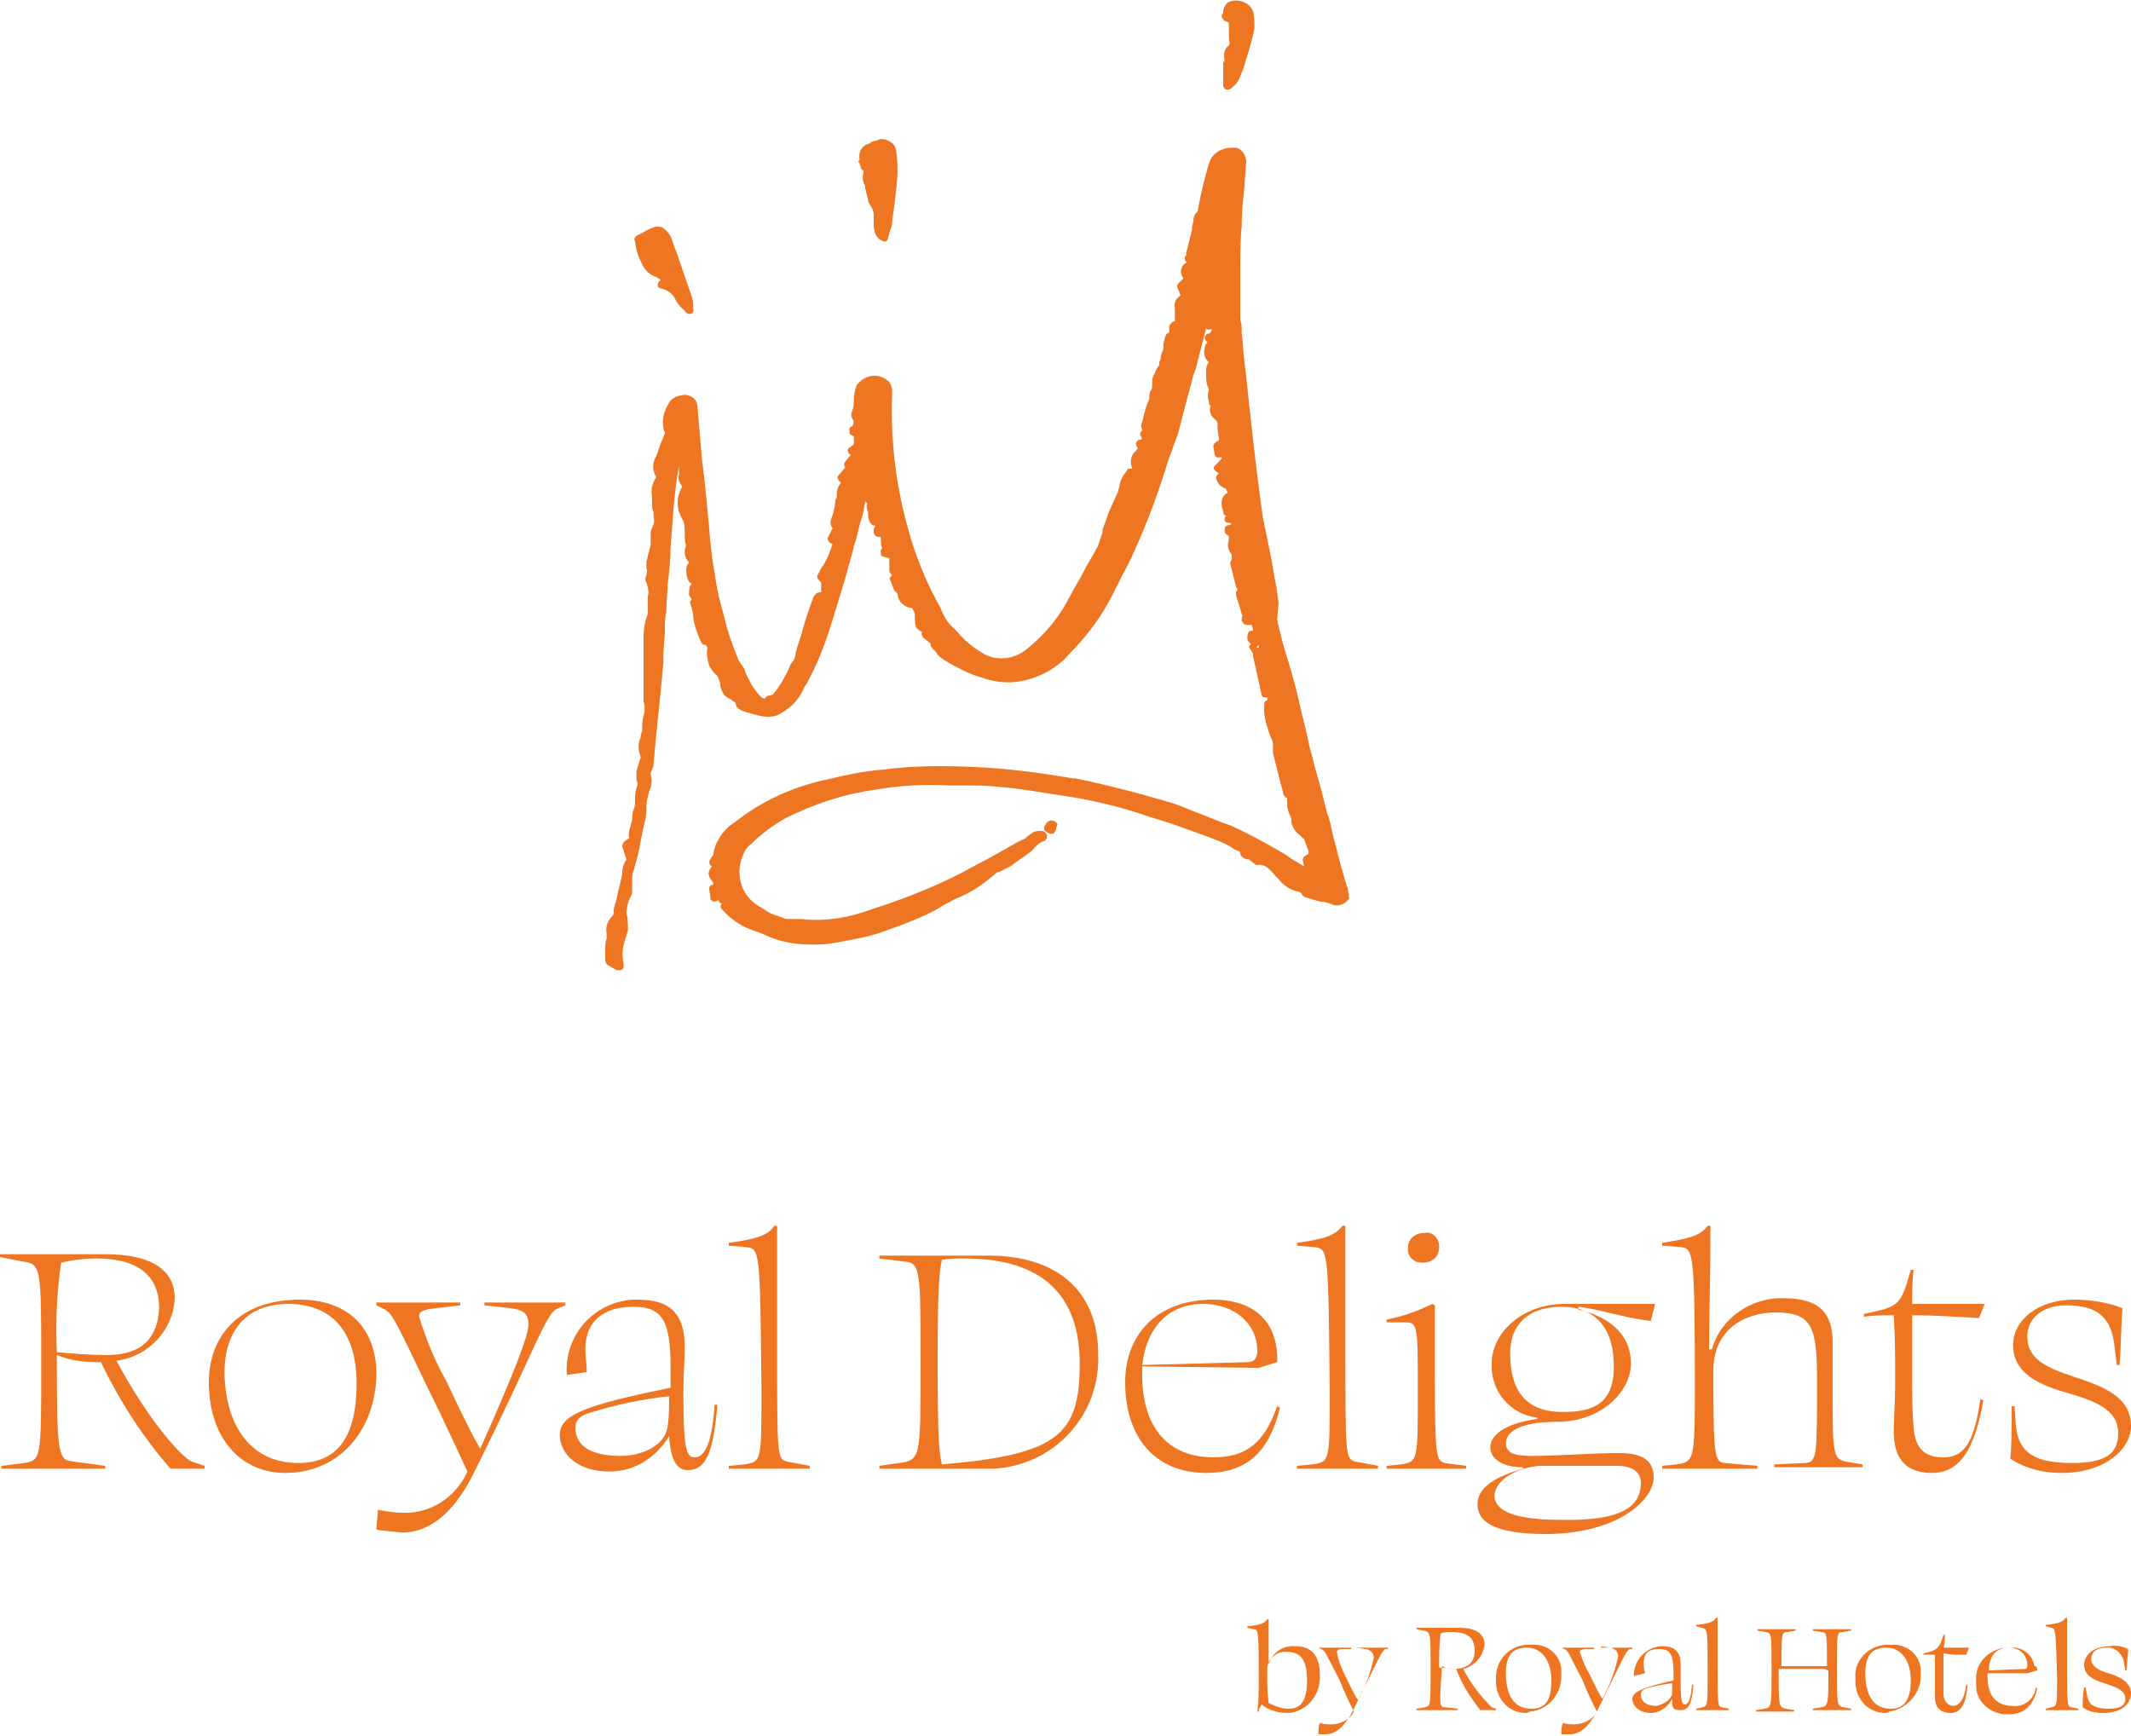 <?xml version="1.0" encoding="utf-8"?>
<!-- Generator: Adobe Illustrator 24.0.0, SVG Export Plug-In . SVG Version: 6.00 Build 0)  -->
<svg version="1.1" id="Layer_1" xmlns="http://www.w3.org/2000/svg" xmlns:xlink="http://www.w3.org/1999/xlink" x="0px" y="0px"
	 viewBox="0 0 150 122.2" style="enable-background:new 0 0 150 122.2;" xml:space="preserve">
<style type="text/css">
	.st0{fill:#EE7623;}
</style>
<g id="Layer_2_1_">
	<g id="Layer_1-2">
		<g>
			<g>
				<path class="st0" d="M94.9,62.8c0-0.1,0-0.3-0.1-0.4l-0.4-1.4c-0.2-0.8-0.4-1.5-0.6-2.3c-0.1-0.5-0.2-1-0.4-1.5l-0.4-1.6
					l-0.5-1.8c-0.1-0.5-0.3-1-0.4-1.6c-0.2-1-0.5-2-0.7-3c-0.1-0.3-0.1-0.5-0.2-0.8l-0.3-1.1c-0.1-0.3-0.2-0.7-0.3-1s-0.2-0.7-0.3-1
					c-0.1-0.5-0.3-1.1-0.4-1.7L90,42.4c-0.1-0.5-0.1-0.9-0.2-1.3s-0.2-1.2-0.3-1.7c-0.2-1-0.4-2-0.6-2.9c-0.3-2.2-0.6-4.5-0.8-6.5
					c-0.2-1.5-0.3-3-0.5-4.5c-0.1-0.7-0.1-1.4-0.2-2.1c0-0.1,0-0.2,0-0.4s-0.1-0.4-0.1-0.6c0-0.8,0-1.7,0-2.6v-0.5
					c0-1.1,0-2.3,0.1-3.4c0-0.9,0.1-1.9,0.2-2.8c0-0.5,0.1-1,0.1-1.5c0.1-0.5-0.2-1.1-0.7-1.2c-0.1,0-0.2,0-0.3,0
					c-0.7,0-1.4,0.4-1.6,1.1c-0.3,1-0.6,2.2-0.8,3.4C84.1,15,84,15.3,84,15.6l-0.1,0.4c0,0.1,0,0.1,0,0.2l-0.4,1.6
					c0,0.1,0,0.2,0,0.2l0,0c-0.1,0-0.1,0.1-0.1,0.2c0,0.1,0,0.2,0.1,0.2v0.1c-0.4,0.2-0.5,0.7-0.2,1.1c0,0,0,0,0,0L83,19.9
					c-0.1,0.1-0.2,0.2-0.1,0.4l0.2,0.5c-0.3,0.2-0.5,0.5-0.4,0.9c0,0.1,0,0.1,0,0.2c0,0.2,0,0.4,0,0.6c0,0,0,0,0,0.1
					c-0.1,0-0.2,0.1-0.3,0.2c-0.1,0.1-0.1,0.2-0.1,0.2c0,0.1,0,0.2,0,0.3c0,0,0,0.1,0,0.1c-0.3,0.1-0.3,0.4-0.4,0.8
					c0,0.2,0,0.4-0.1,0.6s-0.1,0.4-0.1,0.5l-0.1,0.2c0,0.1,0,0.1,0,0.2c-0.1,0.1-0.2,0.3-0.3,0.5c0,0.1,0,0.1-0.1,0.2
					c-0.1,0.2-0.1,0.4-0.1,0.6c0,0.2,0,0.4-0.1,0.5c-0.1,0.1-0.1,0.3-0.1,0.5c0,0,0,0.1,0,0.1v0c-0.2,0.4-0.3,0.8-0.4,1.2l-0.1,0.4
					c-0.1,0.2-0.1,0.4,0,0.5v0.1l0,0c-0.1,0.1-0.2,0.2-0.1,0.4l0.1,0.2L80.1,31c-0.1,0.1-0.2,0.2-0.1,0.4l0.1,0.2
					c-0.1,0-0.1,0.1-0.1,0.1c-0.4,0.3-0.5,0.8-0.3,1.3L79.4,33c-0.1,0.2-0.3,0.4-0.4,0.6c-0.1,0.2-0.2,0.4-0.2,0.6
					c0,0.1-0.1,0.3-0.1,0.4l-0.4,0.9c-0.2,0.4-0.4,0.9-0.5,1.3c-0.1,0.2-0.2,0.4-0.2,0.7c-0.1,0.3-0.2,0.6-0.3,0.9
					c-0.3,0.6-0.7,1.2-1,1.8s-0.7,1.2-1,1.8c-0.7,1.4-1.7,2.6-2.9,3.6c-0.9,0.8-2.2,1-3.2,0.4c-0.7-0.4-1.3-0.9-1.8-1.5
					c-0.2-0.2-0.3-0.3-0.5-0.5c-0.3-0.3-0.5-0.7-0.7-1.2l-0.1-0.2c-0.8-1.4-1.4-2.9-1.9-4.4c-0.3-1-0.6-2.1-0.8-3.1
					c-0.5-2.4-0.7-4.9-0.6-7.4c0-0.3,0-0.5-0.2-0.8c-0.6-0.6-1.5-0.6-2.1,0c-0.1,0.1-0.1,0.1-0.2,0.2c-0.1,0.3-0.2,0.7-0.2,1
					c0,0.3,0,0.5-0.1,0.8c-0.1,0.2-0.1,0.4,0,0.6c0.1,0.1,0.1,0.3,0,0.5h0c-0.1,0-0.3,0.2-0.2,0.3v0.1c0,0.1,0,0.2,0.1,0.2
					c0,0,0.1,0.1,0.2,0.1v0.6l-0.3,0.2c-0.1,0.1-0.2,0.2-0.1,0.3c0,0.1,0.1,0.2,0.2,0.2l-0.4,0.5c-0.1,0.1-0.1,0.3,0,0.4L59,33.5
					c-0.1,0.1,0,0.3,0.1,0.4l0.1,0.1c-0.2,0.2-0.3,0.5-0.3,0.8c0,0.2,0,0.3-0.1,0.4c0,0.4-0.1,0.7-0.2,1.1c-0.1,0.2-0.2,0.5-0.1,0.7
					c0,0.1,0.1,0.1,0.1,0.2l-0.3,0.6c-0.1,0.1,0,0.3,0.1,0.4l0.2,0.1c-0.2,0.6-0.4,1.2-0.8,1.7l-0.2,0.4c-0.1,0.1-0.1,0.3,0,0.4
					c0.1,0.1,0.1,0.1,0.2,0.2c0,0.1,0,0.2,0,0.3c0,0,0,0.1,0,0.2c0,0.1,0,0.1,0,0.2h-0.1c-0.3,0-0.5,0.4-0.5,0.5
					c-0.3,0.8-0.6,1.7-0.8,2.5l-0.3,0.9c0,0.1-0.1,0.3-0.1,0.4c0,0.2-0.1,0.5-0.3,0.7c-0.1,0.1-0.1,0.2-0.1,0.2
					c-0.3,0.7-0.7,1.4-1.2,2L54,49c-0.1,0.1-0.2,0.2-0.2,0.2s-0.2-0.1-0.2-0.1c-0.3-0.3-0.5-0.6-0.7-0.9c-0.2-0.4-0.4-0.7-0.5-1.1
					L52,46.5c-0.4-1-0.8-2-1-3c-0.1-0.4-0.2-0.7-0.3-1.1c-0.2-0.7-0.3-1.4-0.4-2.1c-0.2-1-0.3-2.1-0.4-3.3s-0.2-2.1-0.3-3.1
					l-0.2-1.7c-0.1-1.1-0.2-2.3-0.3-3.5c0-0.5-0.3-0.8-0.8-0.9c-0.4,0-0.8,0.1-1.1,0.4c-0.5,0.7-0.7,1.5-0.4,2.3
					c-0.1,0.2-0.1,0.3-0.2,0.5s-0.2,0.5-0.3,0.8c0,0.1-0.1,0.2-0.1,0.3c-0.3,0.5-0.3,1,0,1.5l0,0c-0.3,0.4-0.4,0.9-0.3,1.4
					c0,0.2,0,0.4,0,0.5c0,0.2,0,0.4,0.1,0.5c0,0.1,0,0.2,0,0.2c0,0.2,0.1,0.5,0,0.7c0,0.1-0.1,0.2-0.1,0.3c-0.1,0.1-0.1,0.3-0.1,0.4
					c0,0.1,0,0.3,0,0.4c0,0.1,0,0.2,0,0.3c0,0.2-0.1,0.3-0.1,0.5c-0.1,0.2-0.1,0.5-0.2,0.7c0,0.2,0,0.3,0,0.5c0.1,0.2,0,0.4,0,0.5
					c-0.1,0.2-0.1,0.4,0,0.5c0.1,0.3,0.2,0.7,0.1,1c0,0.2,0,0.5,0,0.8c0,0.1,0,0.3,0,0.4c-0.2,0.5-0.3,1.1-0.3,1.7v0.5
					c0,0.3,0,0.6,0,1s0,0.5,0,0.7c0,0.4,0,0.9,0,1.5c0,0,0,0.1,0,0.2c0,0.1,0,0.1,0,0.2V49c0,0.1,0,0.3,0,0.4c0.1,0.3,0.1,0.7,0,1
					c-0.1,0.3-0.1,0.7-0.1,1c0,0.1-0.1,0.3-0.1,0.4l0,0.1c-0.2,0.4-0.2,0.9,0,1.4l-0.3,1c0,0.1,0,0.2,0,0.3c0,0,0,0,0,0
					c0,0.1,0,0.2,0,0.3c0.1,0.2,0.1,0.3,0,0.6c-0.1,0.3-0.1,0.5-0.1,0.8c0,0.2,0,0.5-0.1,0.7c-0.1,0.2-0.1,0.5-0.1,0.7
					c0,0.1-0.1,0.3-0.1,0.4c-0.1,0.3-0.2,0.6-0.1,0.9L44,59.2c-0.1,0.1-0.2,0.2-0.2,0.4l0.3,0.9c-0.2,0.3-0.3,0.6-0.3,0.9v0.1
					c-0.1,0.6-0.3,1.2-0.4,1.8l-0.2,0.7c0,0.1,0,0.2,0,0.2c0,0.1,0,0.2-0.1,0.3c-0.3,0.3-0.5,0.7-0.4,1.2c0,0.1,0,0.3,0,0.4
					c-0.1,0.2-0.1,0.5-0.1,0.8v0.1c0,0.1,0,0.3,0,0.4v0.2c0,0.1,0.1,0.2,0.1,0.3l0.7,0.4c0.1,0,0.1,0,0.2,0c0.2,0,0.3-0.1,0.3-0.3
					c0,0,0-0.1,0-0.1c-0.1-0.5-0.1-1,0-1.4c0.1-0.3,0.2-0.7,0.3-1c0-0.4,0-0.8-0.1-1.2c0-0.4,0.1-0.8,0.3-1.2
					c0.1-0.1,0.1-0.3,0.1-0.5v-0.1V62c0-0.2,0-0.5,0.1-0.7c0.2-0.7,0.4-1.4,0.5-2.1c0.1-0.5,0.2-1,0.3-1.4c0.1-0.3,0.1-0.7,0.1-1
					c0-0.4,0.1-0.7,0.2-1.1c0.2-0.4,0.2-0.8,0.1-1.2v-0.1c0.1-0.2,0.2-0.4,0.2-0.6c0.2-2.4,0.5-4.8,0.7-7.2V46
					c0-0.5,0.1-1.1,0.1-1.6s0-0.9,0.1-1.3c0-0.7,0.1-1.4,0.1-2c0.1-0.8,0.2-1.7,0.2-2.5l0.2-2.7c0.1-1.1,0.2-2.1,0.4-3.1
					c0,0,0,0.1,0,0.1c0,0.1,0,0.2,0,0.2c0,0.1,0,0.1,0,0.2v0.1c-0.1,0.3,0,0.6,0.2,0.8v0.1l0,0c-0.4,0.7-0.4,1.5,0,2.2
					c0.2,0.3,0.2,0.7,0.2,1.1c0,0.3,0,0.6,0.1,0.8c-0.2,0.4-0.1,0.9,0.2,1.2l0,0c-0.1,0.1-0.2,0.3-0.2,0.5c0,0.4,0.1,0.9,0.4,1l0,0
					l-0.1,0.1c-0.1,0.2-0.1,0.5-0.1,0.7c0.1,0.1,0.1,0.2,0.2,0.3c-0.1,0.1-0.2,0.2-0.1,0.3c0.1,0.3,0.2,0.7,0.2,1
					c0.1,0.6,0.3,1.2,0.6,1.8c0.1,0.1,0.2,0.1,0.3,0.1c0,0.1,0.1,0.1,0.1,0.2c-0.1,0.4,0,0.8,0.1,1.2c0.1,0.2,0.2,0.4,0.4,0.6
					l0.2,0.2c0.1,0.2,0.2,0.4,0.2,0.7c0.1,0.4,0.3,0.8,0.7,0.9c0.2,0.2,0.4,0.2,0.4,0.4s0.3,0.4,0.6,0.5s0.7,0.2,1.1,0.3
					c0.5,0.1,1.1,0.1,1.5-0.2c0.7-0.4,1.3-1,1.6-1.8l0.2-0.3c0.6-1.1,1.1-2.3,1.5-3.5c0.6-1.9,1.2-3.8,1.7-5.7
					c0.1-0.5,0.3-1,0.4-1.5s0.3-1,0.4-1.5c0-0.2,0.1-0.4,0.1-0.6l0.2,0.2l-0.1,0C61,35.7,61,35.9,61.1,36c0,0.1,0,0.2,0,0.2
					c0,0.3,0.1,0.7,0.4,0.8c0,0,0.1,0,0.1,0l0,0c0,0.1-0.1,0.2-0.1,0.3v0.1c0,0.1,0,0.2,0.1,0.3c0.1,0.1,0.2,0.1,0.3,0.1H62
					c0,0,0,0.1,0,0.1c0,0.2,0,0.5,0.1,0.7L62,38.7C62,38.8,62,38.9,62,39c0,0.1,0.1,0.2,0.2,0.2l0.4,0.1l0,0.9
					c0,0.1,0.1,0.2,0.2,0.3l-0.1,0.1c-0.1,0.1-0.1,0.2,0,0.3c0,0.1,0.1,0.2,0.1,0.3c0.1,0.2,0.1,0.4,0.3,0.5
					c0.1,0.1,0.1,0.2,0.1,0.3c0.1,0.4,0.5,0.8,1,0.8l0,0l0.1,0.2c0.1,0.1,0.1,0.3,0.1,0.5c0,0.2,0,0.5,0.1,0.7
					c0.1,0.1,0.2,0.2,0.4,0.3l0,0c-0.1,0.1,0,0.3,0.1,0.4l0.5,0.4c0,0.1,0,0.2,0.1,0.3c0.1,0.1,0.1,0.2,0.2,0.2
					c0.1,0.1,0.2,0.3,0.3,0.4c0.5,0.4,1.1,0.7,1.7,1c0.4,0.2,0.9,0.4,1.3,0.5c0.8,0.3,1.7,0.4,2.5,0.3c1.4-0.2,2.8-0.9,3.7-2
					c1.3-1.3,2.3-2.7,3.1-4.3c0.2-0.4,0.4-0.8,0.6-1.2s0.6-1.1,0.8-1.6c1-2.2,1.8-4.4,2.5-6.7c0.1-0.2,0.2-0.5,0.3-0.8
					s0.2-0.5,0.3-0.8c0.2-0.8,0.4-1.5,0.6-2.3l0.4-1.5l0.1-0.4c0.1-0.2,0.1-0.3,0.2-0.5c0.2-1,0.5-1.9,0.7-2.8l0,0
					c0,0.1,0.1,0.1,0.2,0.1c0.1,0,0.2,0,0.2-0.1c0,0.2-0.1,0.4-0.3,0.4c-0.1,0-0.1,0.1-0.2,0.2c0,0.1,0,0.2,0.1,0.3l0.1,0.1
					c-0.1,0.1-0.2,0.2-0.2,0.4c-0.1,0.4,0,0.8,0.3,1c-0.1,0.1-0.2,0.3-0.2,0.5c0,0.1,0,0.2,0,0.3c0,0.4,0,0.8,0.2,1.1
					c-0.1,0.3-0.1,0.6,0,0.9c0,0,0,0.1,0,0.1c0,0.1,0.1,0.1,0.1,0.2l0,0c-0.1,0.3,0,0.7,0.3,0.9c0.1,0.1,0.2,0.2,0.2,0.3
					c0,0.3,0,0.7,0.1,1v0.2l-0.2,0.1c-0.1,0.1-0.2,0.2-0.2,0.3l0.1,0.6c0,0.1,0.1,0.2,0.2,0.2c0.1,0,0.2,0,0.2,0h0.1
					c0,0.1-0.1,0.2-0.3,0.4c-0.1,0.1-0.1,0.1-0.2,0.2c-0.1,0.1-0.1,0.2,0,0.3c0.1,0.1,0.2,0.2,0.3,0.2l0,0l-0.1,0.1
					c-0.1,0.1-0.1,0.2-0.1,0.3c0.1,0.3,0.3,0.6,0.7,0.7l0.1,0.3c-0.6,0.3-0.4,1-0.3,1.3v0.1c0,0.1,0.1,0.2,0.2,0.2h0.1l-0.1,0
					c-0.1,0.1-0.1,0.2-0.1,0.3c0,0.1,0.1,0.2,0.2,0.2c0.1,0,0.2,0,0.3,0.1l-0.3,0.1c-0.1,0-0.2,0.1-0.2,0.3c0,0.1,0,0.2,0.1,0.3
					c0.1,0.1,0.2,0.1,0.2,0.2c0,0,0,0.1,0,0.1c0,0,0,0,0,0.1c-0.1,0.3-0.1,0.6,0.1,0.9c0.1,0.1,0.1,0.2,0.1,0.3c0,0.1,0,0.2,0,0.2
					l0,0c-0.1,0.1-0.1,0.2-0.1,0.3l0.4,1.6c0,0.1,0.1,0.1,0.1,0.2c0,0.1-0.1,0.1-0.1,0.2c0,0.1,0,0.1,0,0.2l0.4,1.3
					c0,0.1,0,0.1,0.1,0.1c-0.1,0.1-0.1,0.3-0.1,0.4c0.1,0.2,0.2,0.3,0.4,0.3c0,0,0.1,0,0.1,0c0.1,0,0.1,0,0.2,0
					c0,0.1,0.1,0.2,0.1,0.3c0,0,0,0.1,0,0.1c-0.1,0-0.2,0-0.3,0.1c-0.1,0.1-0.1,0.3-0.1,0.5c0,0.1,0.1,0.2,0.2,0.3h0.1
					c0,0-0.1,0-0.1,0.1c-0.1,0.1-0.1,0.2,0,0.3c0.1,0.1,0.1,0.2,0.2,0.3c0,0.1,0,0.2,0,0.2l0.6,2.7c0,0.1,0.1,0.1,0.1,0.2
					c0.1,0,0.2,0,0.2,0h0.1v0.2c-0.1,0-0.2,0.1-0.2,0.2c-0.1,0.7,0.1,1.4,0.3,2l0.1,0.3c0.1,0.2,0.2,0.4,0.2,0.6c0,0.2,0,0.4,0,0.6
					l0.4,1.6c0.1,0.4,0.2,0.8,0.3,1.1c0,0.2,0.1,0.4,0.3,0.5c0,0.1,0,0.3,0,0.4c0,0.3,0.1,0.6,0.2,0.8s0.1,0.3,0.1,0.5
					c0.1,0.4,0.3,0.7,0.6,0.9c0.1,0.1,0.2,0.2,0.3,0.3c0.1,0.3,0.2,0.5,0.3,0.8v0.2l-0.3,0.2c-0.1,0.1-0.1,0.2-0.1,0.3l0.1,0.4
					l-0.5-0.3c-0.4-0.2-0.7-0.5-1.1-0.7c-1.2-0.7-2.3-1.3-3.4-1.8c-0.2-0.1-0.5-0.2-0.8-0.3l-0.5-0.2l-1-0.4
					c-0.6-0.2-1.2-0.5-1.8-0.7c-2.3-0.7-4.6-1.3-7-1.8h-0.2c-2.3-0.4-4.6-0.7-6.9-0.8c-2.2-0.1-4.4-0.1-6.6,0.2
					c-1.3,0.1-2.6,0.4-3.9,0.7c-2.3,0.5-4.5,1.5-6.4,3c-0.8,0.5-1.4,1.4-1.5,2.3c0,0.1-0.1,0.1-0.1,0.1c0,0.1-0.1,0.1-0.1,0.2
					c-0.1,0.1-0.1,0.3,0,0.4l0.1,0.1c-0.3,0.4-0.3,0.6,0,1l0,0c0.1,0.1,0.1,0.2,0.1,0.3h-0.1c-0.1,0-0.1,0.1-0.2,0.2L50,63.1
					c0,0.1,0,0.3,0.1,0.3c0.1,0.1,0.3,0.1,0.4,0h0.1v0c0,0.1,0.1,0.2,0.2,0.2c-0.1,0.1-0.1,0.3,0,0.4c0.7,0.8,1.5,1.3,2.5,1.6
					c0.2,0.1,0.3,0.1,0.5,0.2c1,0.5,2.2,0.7,3.3,0.7h0.4c0.6,0,1.2-0.1,1.7-0.2c1.1-0.2,2.2-0.4,3.2-0.8c0.9-0.3,1.9-0.7,2.8-1.1
					c0.4-0.2,0.8-0.4,1.1-0.6s0.6-0.3,0.9-0.5c1.1-0.4,2.1-1.1,3-1.9h0.1c0.4-0.2,0.9-0.4,1.2-0.7c0.2-0.1,0.4-0.3,0.6-0.4
					c0.2-0.2,0.5-0.3,0.7-0.6c0.2-0.2,0.4-0.4,0.7-0.5c0.1,0,0.1-0.1,0.2-0.2c0-0.1,0-0.2,0-0.2c-0.1-0.2-0.2-0.3-0.4-0.3
					c-0.2,0-0.4,0-0.6,0.1c-0.1,0.1-0.3,0.2-0.4,0.3c-0.1,0.1-0.2,0.2-0.3,0.2l-0.4,0.2c-0.9,0.5-1.9,1.1-2.9,1.6
					c-2.3,1.3-4.8,2.3-7.3,3.1c-1.6,0.6-3.3,0.9-5,0.7c-0.2,0-0.4,0-0.6,0h-0.5l-0.5-0.2c-0.4-0.1-0.8-0.3-1.2-0.6
					c-1.4-0.7-1.9-2.3-1.3-3.7c0.1-0.3,0.3-0.6,0.6-0.8c0.7-0.7,1.5-1.3,2.4-1.8c2-1,4.1-1.7,6.3-2c1.7-0.3,3.4-0.4,5.2-0.3h1.1
					c0.8,0,1.7,0,2.4,0.1c1.5,0.1,3,0.4,4.4,0.6c2.1,0.3,4.2,0.8,6.2,1.5l1.6,0.5c0.8,0.3,1.7,0.6,2.5,0.9c0.5,0.2,1.1,0.4,1.6,0.7
					l0.3,0.2c0.2,0.1,0.3,0.1,0.4,0.2c0,0.1,0,0.2,0.1,0.3c0.1,0.1,0.3,0.2,0.4,0.2h0.1l0,0l0.4,0.3c0.1,0.1,0.1,0.1,0.2,0.1
					c0.5-0.1,0.8,0.2,1.3,0.8l0.2,0.2c0.4,0.5,0.9,0.8,1.5,0.9l0.1,0.1c0.1,0.2,0.3,0.3,0.4,0.3c0.4,0.1,0.8,0.3,1.2,0.3l0.4,0.1
					c0.5,0.3,1.1,0.1,1.4-0.4C94.9,63.3,95,63,94.9,62.8L94.9,62.8z M88.6,45.4c0,0.1,0,0.2,0,0.2h-0.2l0,0c0,0,0.1,0,0.1-0.1
					L88.6,45.4z"/>
				<path class="st0" d="M60.5,11.5l0.1,0.3c0,0.1,0.1,0.2,0.2,0.2c-0.1,0.4-0.1,0.8,0.1,1.1l0,0c0,0.1,0,0.2,0,0.2
					c0.1,0.2,0.1,0.5,0.2,0.7v0.1c0,0.1,0.1,0.3,0.2,0.4c0.1,0.2,0.2,0.4,0.2,0.6c0,0.1,0,0.4,0,0.6v0.1c0,0.4,0.1,0.9,0.5,1.1
					c0.1,0,0.1,0.1,0.2,0.1h0.1c0.1,0,0.2-0.1,0.2-0.2c0-0.1,0.1-0.3,0.1-0.4c0.1-0.3,0.2-0.5,0.2-0.8c0.1-0.7,0.2-1.5,0.3-2.4
					s0.1-1.7,0-2.4c0-0.3-0.1-0.6-0.4-0.8c-0.3-0.2-0.7-0.3-1-0.1c-0.2,0-0.4,0.1-0.5,0.2c-0.5,0.1-0.8,0.6-0.7,1.1c0,0,0,0.1,0,0.1
					C60.4,11.3,60.4,11.4,60.5,11.5z"/>
				<path class="st0" d="M44.8,17.6c0.1,0.4,0.3,0.8,0.5,1.2c0.2,0.3,0.5,0.6,0.9,0.7c0.1,0.1,0.2,0.1,0.3,0.2l-0.1,0.1
					c-0.1,0.1-0.1,0.2-0.1,0.3c0,0.1,0.1,0.2,0.2,0.2c0.5,0.1,0.9,0.4,1.1,0.9c0.1,0.2,0.3,0.4,0.5,0.6l0.2,0.2
					c0.1,0.1,0.1,0.1,0.2,0.1h0.1c0.1,0,0.2-0.1,0.2-0.2c0-0.3,0-0.7-0.1-1c-0.5-1.4-0.9-2.7-1.4-4c-0.1-0.4-0.4-0.7-0.7-0.9
					C46.5,16,46.3,15.9,46,16c-0.3,0.1-0.6,0.3-0.8,0.4l-0.4,0.2c-0.1,0.1-0.2,0.2-0.1,0.4C44.7,17.2,44.8,17.5,44.8,17.6z"/>
				<path class="st0" d="M86.3,1.5l0.2,0.1v0.1c0,0.2,0,0.4,0,0.6s0,0.2,0,0.3c0,0.3,0.1,0.5,0,0.6c-0.3,0.2-0.4,0.6-0.3,1l0,0
					c0,0.1-0.1,0.2-0.1,0.2c0,0.1,0,0.2,0,0.4c0,0,0,0.1,0,0.1c0,0.3,0,0.6,0,0.8V6c0,0.1,0.1,0.3,0.2,0.3h0.1h0.1
					c0.1,0,0.2-0.1,0.3-0.2L87,5.9c0.2-0.2,0.3-0.5,0.4-0.8l0.1-0.2C87.8,3.9,88.1,3,88.3,2c0-0.4,0-0.8-0.1-1.2
					c-0.1-0.3-0.4-0.6-0.8-0.7c-0.3-0.1-0.7-0.1-1,0.1c-0.2,0.2-0.3,0.4-0.3,0.6c0,0.1,0,0.2-0.1,0.2c0,0.1,0,0.2,0,0.2
					C86.1,1.4,86.2,1.5,86.3,1.5z"/>
				<path class="st0" d="M74.2,57.8h-0.1c-0.1-0.1-0.3,0-0.4,0.1l-0.2,0.3c0,0.1,0,0.2,0,0.2c0,0.1,0.1,0.1,0.2,0.2l0.2,0.1H74
					c0,0,0.1,0,0.1,0c0.1,0,0.1-0.1,0.2-0.2l0.1-0.4C74.5,58.1,74.4,57.9,74.2,57.8C74.3,57.8,74.3,57.8,74.2,57.8z"/>
			</g>
			<g>
				<path class="st0" d="M5.2,102.9l2.2,0.3v0.2H0.1v-0.2l1.6-0.2c1.2-0.2,1.2-0.3,1.2-6.9c0-7.1,0-7.1-1.4-7.3L0,88.5v-0.2h7.4
					c3.4,0,4.9,1.2,4.9,3.1c-0.1,2.2-1.8,4.1-4.1,4.4c2.3,4.3,4.6,6.8,5.3,7.1l0.9,0.3v0.2h-2.4c-2-2.3-3.6-4.8-4.9-7.5H6.9
					c-1,0-1.9-0.1-2.9-0.5v0.2C4,102.6,4.1,102.8,5.2,102.9z M11.2,92.1c0-2.3-1.5-3.5-4.4-3.5c-0.8,0-1.7,0.1-2.5,0.3
					C4,91,3.9,93.1,4,95.2c1.2,0.1,2.3,0.2,3.5,0.2C10.1,95.4,11.1,94.1,11.2,92.1L11.2,92.1z"/>
				<path class="st0" d="M20.1,103.7c-3.2,0-5.4-2.5-5.4-6.4c0-3.2,2.1-5.8,6.4-5.8c3.3,0,5.4,1.9,5.4,5.3
					C26.4,100.8,23.8,103.7,20.1,103.7z M21,103c2.8,0,4.1-1.9,4.1-5.6s-1.8-5.6-4.8-5.6c-2.7,0-4.5,1.6-4.5,4.9
					C15.9,100.6,17.8,103,21,103z"/>
				<path class="st0" d="M26.5,107.7c0-0.5,0.1-1,0.1-1.4c0.6,0.1,1.1,0.2,1.7,0.2c2,0.1,3.8-1.1,4.6-2.9c-0.7-1.5-1.7-3.7-2.7-5.7
					c-2.5-5.2-2.6-5.5-3.3-5.8l-0.4-0.2v-0.2h5.9v0.2l-1.7,0.2c-0.9,0.1-1.2,0.2-1.2,0.6c0.5,1.6,1.1,3.1,1.9,4.5
					c0.8,1.7,1.7,3.6,2.4,4.8c2.5-5.6,3.4-8,3.4-8.8s-0.5-1-1.3-1.1l-1.8-0.2v-0.2h5.7v0.2l-0.5,0.2c-0.9,0.3-1.5,2.7-6,11.7
					c-1.5,3-3.3,4.1-5,4.1C27.6,107.8,27.1,107.8,26.5,107.7z"/>
				<path class="st0" d="M47.1,101.1L47.1,101.1c-0.9,1.5-2.4,2.5-4.2,2.5c-2.2,0-3.5-1.2-3.5-2.6s1.9-2.1,7.8-3.3v-1.4
					c0-3.2-0.5-4.3-2.6-4.3S41.2,93,41.2,95c0,0.5,0.1,1,0.1,1.6l-1.4,0.2c-0.2-2.8,1.9-5.1,4.6-5.3c0.1,0,0.3,0,0.4,0
					c2.3,0,3.3,1,3.3,3.4c0,0.7-0.1,2-0.1,3.1c0,4,0.2,4.6,0.8,4.6s1.2-0.7,1.4-3.7h0.2c-0.3,3.4-0.8,4.6-2.1,4.6
					C47.7,103.5,47.2,102.9,47.1,101.1z M47,100.4c0.1-0.7,0.1-1.4,0.1-2.1c-1.9,0.2-3.8,0.6-5.7,1.2c-0.6,0.2-0.9,0.5-0.9,1
					c0,1.3,1.1,2,3.2,2C45,102.5,46.8,101.9,47,100.4z"/>
				<path class="st0" d="M52.5,87.8l-1.2-0.1v-0.2c2.2-0.3,2.8-0.6,3.2-1.2h0.2c0,2.8,0,5.5,0,8.3c0,8,0,8.1,0.7,8.3l1.6,0.3v0.2
					h-5.7v-0.2l1.1-0.1c1.2-0.2,1.2-0.2,1.2-5.2C53.5,88,53.5,87.9,52.5,87.8z"/>
				<path class="st0" d="M77.3,95.3c0.2,4.3-3.1,7.9-7.4,8.1c-0.2,0-0.4,0-0.6,0h-7.4v-0.2l1.4-0.2c1.5-0.2,1.5-0.4,1.5-6.9
					c0-7,0-7.2-1.3-7.3l-1.6-0.2v-0.2h7.4C74.5,88.3,77.3,91,77.3,95.3z M66.3,103.1c8.2-0.7,9.7-2.1,9.7-7.1c0-4.7-2.5-7.4-8.1-7.4
					c-0.5,0-1.1,0-1.6,0.1C66.1,89.5,66,91,66,95.8C66,101.2,66.1,102.3,66.3,103.1L66.3,103.1z"/>
				<path class="st0" d="M89.9,95.9l-1.3,0.4l-8.2-0.1c0,0.2,0,0.4,0,0.6c0,3.9,2,5.8,5,5.8c2.3,0,3.6-1,4.5-3.6l0.2,0.1
					c-0.8,3.3-2.5,4.6-5.2,4.6c-3.5,0-5.7-2.4-5.7-6.4c0-3.3,2.2-5.8,6.2-5.8C88.2,91.5,90,93,89.9,95.9z M80.4,96.1l7.4-0.2
					c0.6,0,0.7-0.4,0.7-0.8c0-1.9-1.6-3.3-3.8-3.3C82.2,91.8,80.7,93.5,80.4,96.1z"/>
				<path class="st0" d="M92.5,87.8l-1.2-0.1v-0.2c2.2-0.3,2.7-0.6,3.2-1.2h0.2c0,2.8,0,5.5,0,8.3c0,8,0,8.1,0.7,8.3l1.6,0.3v0.2
					h-5.7v-0.2l1.1-0.1c1.2-0.2,1.2-0.2,1.2-5.2C93.5,88,93.5,87.9,92.5,87.8z"/>
				<path class="st0" d="M101.7,103l1.5,0.2v0.2h-5.6v-0.2l1-0.1c1.2-0.2,1.2-0.2,1.2-5.1s0-4.9-1-4.9h-1.2v-0.2
					c1.1-0.2,2.2-0.6,3.2-1.1l0.2,0.1c0,1.8,0,3.1,0,4.8C101,102.7,101.1,102.8,101.7,103z M99.1,87.9c0-0.7,0.5-1.1,1.2-1.1
					c0.5-0.1,0.9,0.3,1,0.8c0,0.1,0,0.1,0,0.2c0,0.7-0.5,1.1-1.2,1.1c-0.5,0-0.9-0.3-1-0.8C99.1,88,99.1,87.9,99.1,87.9z"/>
				<path class="st0" d="M108.8,108c-3.5,0-4.8-0.8-4.8-2.1s1.5-2,3.2-2.5v-0.1c-1.6,0-2.3-0.7-2.3-1.4c0-0.9,1.1-1.7,3.3-2v-0.1
					c-1.9-0.2-3.3-1.9-3.2-3.8c0-2.2,2.2-4.2,5.1-4.2h6.4l-0.3,1.2c-1.8-0.2-3.5-0.8-5.1-1v0.2c1.8,0.4,3.7,1.5,3.7,3.8
					c0,1.9-2,4.1-5.2,4.1c-2.8,0-3.6,0.8-3.6,1.5s0.6,0.9,1.8,0.9c2,0,4.1-0.2,6.2-0.2c1.7,0,2.4,0.6,2.4,1.7
					C116.4,105.7,113.7,108,108.8,108z M115.5,104.4c0-0.7-0.5-1.2-1.7-1.2h-5.5c-1.9,0.2-3.1,1.2-3.1,2.1s1,1.7,4.6,1.7
					C114.1,107.1,115.5,106.1,115.5,104.4L115.5,104.4z M110.2,99.4c2.5,0,3.4-1.1,3.4-3.2c0-2.7-1.3-4.2-3.7-4.2
					c-1.9,0-3.6,0.9-3.6,3.3C106.3,98,107.5,99.5,110.2,99.4L110.2,99.4z"/>
				<path class="st0" d="M117,87.7v-0.2c1.9-0.3,2.7-0.5,3.2-1.2h0.2c0,3.7-0.1,6.4-0.1,8.7h0.2c0.6-2.2,2.8-3.7,5.1-3.6
					c2.5,0,3.4,1.1,3.4,3.1c0,1.4,0,3,0,4.3c0,3.6,0.1,3.9,0.9,4.1l1.2,0.2v0.2h-6.2v-0.2l2.2-0.1c0.8-0.1,0.8-0.5,0.8-5.8
					c0-3.7-0.3-4.8-2.9-4.8c-2.2,0-4.4,1.2-4.4,4.1c0,6.2,0.1,6.4,0.8,6.5l2.3,0.2v0.2H117v-0.2l1-0.1c1.2-0.2,1.3-0.2,1.3-5.2
					c0-9.8-0.1-10-1-10.1L117,87.7z"/>
				<path class="st0" d="M136,103.7c-2.1,0-2.7-1.3-2.7-2.9c0-0.8,0.1-2.2,0.1-3.5c0-1.7,0-3.1-0.1-4.7c-0.7,0-1.4,0-2.1,0.1v-0.2
					c2.5-0.5,2.6-0.6,3.3-3.1h0.2c-0.1,0.7-0.1,1.5-0.1,2.4h5.1l-0.4,1c-1.6-0.1-3.1-0.2-4.7-0.2c0,1.5,0,3,0,4.5
					c0,1.1,0,2.3,0.1,3.4c0.1,1.5,0.8,2.1,2.1,2.1c1.7,0,2.2-1.5,2.6-4.1l0.2,0.1C139,102.1,137.9,103.7,136,103.7z"/>
				<path class="st0" d="M149.4,92.1c-0.1,1.2-0.1,2.7-0.2,4h-0.2l-0.2-1.6c-0.3-2.1-1.6-2.6-3.4-2.6c-1.6,0-2.7,0.9-2.7,2.2
					c0,1.6,1.4,2.2,3.2,2.8c2.1,0.7,4.1,1.4,4.1,3.5c0,1.6-1.8,3.3-4.9,3.3c-1.3,0-2.5-0.3-3.6-1c0.1-0.9,0.1-2.2,0.1-3.7h0.2
					l0.1,1.4c0.2,2,1.5,2.6,4,2.6s3.2-0.8,3.2-2.1c0-1.7-1.7-2.3-3.8-2.9s-3.6-1.5-3.6-3.3s1.8-3.2,4.3-3.2
					C147.2,91.5,148.4,91.7,149.4,92.1z"/>
			</g>
			<g>
				<path class="st0" d="M88.8,120c-0.1,0.2-0.2,0.3-0.2,0.5h-0.1c0.1-0.6,0.1-1.3,0.1-2.2c0-3.5,0-3.6-0.4-3.6l-0.4-0.1v-0.1
					c0.9-0.1,1.2-0.2,1.4-0.5h0.1c0,1.4,0,2.4,0,3.2l0,0c0.2-0.8,1-1.4,1.9-1.3c1.3,0,1.7,0.9,1.7,2c0.1,1.4-0.9,2.6-2.2,2.7
					c0,0,0,0,0,0C89.9,120.6,89.3,120.4,88.8,120z M92,118.3c0-1.4-0.4-2-1.4-2c-0.7-0.1-1.4,0.5-1.4,1.2c0,0.1,0,0.1,0,0.2
					c0,0.8,0,1.5,0.1,2.2c0.4,0.2,0.9,0.4,1.4,0.4C91.6,120.3,92,119.7,92,118.3z"/>
				<path class="st0" d="M92.8,122.1c0-0.3,0-0.5,0.1-0.8c0.3,0.1,0.6,0.1,0.8,0.1c0.6,0,1.3-0.3,1.6-0.9c-0.3-0.6-0.7-1.4-1-2.2
					c-1-1.9-1-2.1-1.3-2.2l-0.2-0.1V116h2.3v0.1h-0.6c-0.3,0-0.4,0.1-0.4,0.2c0.1,0.6,0.3,1.1,0.6,1.7c0.3,0.6,0.6,1.3,0.9,1.7
					c0.5-0.9,0.9-2,1.1-3c0-0.3-0.2-0.5-0.5-0.6c0,0,0,0-0.1,0l-0.6-0.1V116h2.2v0.1h-0.2c-0.3,0.2-0.6,1-2.3,4.4
					c-0.6,1.1-1.2,1.6-1.9,1.6C93.3,122.1,93.1,122.1,92.8,122.1z"/>
				<path class="st0" d="M101.8,120.2l0.8,0.1v0.1h-2.9v-0.1l0.6-0.1c0.4-0.1,0.4-0.1,0.4-2.6c0-2.7,0-2.7-0.5-2.8l-0.5-0.1v-0.1h3
					c1.3,0,1.8,0.5,1.8,1.2c-0.1,0.8-0.7,1.5-1.5,1.7c0.5,1,1.2,1.9,2,2.7l0.3,0.1v0.1h-1.1c-0.7-0.9-1.3-1.8-1.7-2.9l0,0
					c-0.3,0-0.7,0-1-0.2l0,0C101.3,120.2,101.3,120.2,101.8,120.2z M103.8,116.2c0-0.9-0.5-1.3-1.6-1.3c-0.3,0-0.5,0-0.8,0.1
					c-0.1,0.8-0.1,1.6-0.1,2.4c0.4,0,0.8,0.1,1.2,0.1C103.4,117.4,103.8,117,103.8,116.2L103.8,116.2z"/>
				<path class="st0" d="M107.4,120.6c-1.2,0-2.1-1-2.1-2.2c0-0.1,0-0.2,0-0.3c0-1.2,0.9-2.2,2.1-2.3c0.1,0,0.3,0,0.4,0
					c1-0.1,2,0.6,2.1,1.7c0,0.1,0,0.2,0,0.3c0.1,1.4-0.9,2.6-2.2,2.7C107.5,120.6,107.5,120.6,107.4,120.6z M107.8,120.3
					c1,0,1.4-0.6,1.4-2s-0.7-2.3-1.7-2.3s-1.5,0.5-1.5,1.8C106,119.4,106.6,120.3,107.8,120.3z"/>
				<path class="st0" d="M109.9,122.1c0-0.3,0-0.5,0.1-0.8c0.3,0.1,0.6,0.1,0.8,0.1c0.6,0,1.3-0.3,1.6-0.9c-0.3-0.6-0.7-1.4-1-2.2
					c-1-1.9-1-2.1-1.3-2.2l-0.2-0.1V116h2.3v0.1h-0.6c-0.3,0-0.4,0.1-0.4,0.2c0.2,0.6,0.4,1.1,0.7,1.6c0.3,0.6,0.6,1.3,0.9,1.7
					c0.5-0.9,0.9-2,1.1-3c0-0.3-0.2-0.5-0.5-0.6c0,0,0,0-0.1,0l-0.6-0.1V116h2.2v0.1h-0.2c-0.3,0.2-0.6,1-2.3,4.4
					c-0.6,1.1-1.2,1.6-1.9,1.6C110.4,122.1,110.1,122.1,109.9,122.1z"/>
				<path class="st0" d="M117.7,119.6L117.7,119.6c-0.3,0.6-0.9,1-1.5,1c-0.8,0-1.3-0.5-1.3-1s0.8-0.8,2.9-1.3v-0.4
					c0-1.4-0.2-1.8-1-1.8s-1.1,0.3-1.1,1c0,0.2,0,0.4,0.1,0.7L115,118c0-1.1,0.8-2,1.9-2.1c0,0,0.1,0,0.1,0c0.9,0,1.3,0.4,1.3,1.3
					c0,0.3,0,0.8,0,1.2c0,1.4,0.1,1.6,0.3,1.6s0.4-0.2,0.5-1.4h0.1c-0.1,1.3-0.3,1.8-0.9,1.8S117.7,120.2,117.7,119.6z M117.7,119.3
					c0-0.3,0-0.5,0-0.8c-0.7,0.1-1.3,0.2-1.9,0.4c-0.2,0.1-0.3,0.2-0.3,0.4c0,0.5,0.4,0.8,1.1,0.8C117,120,117.5,119.8,117.7,119.3
					L117.7,119.3z"/>
				<path class="st0" d="M119.8,114.6l-0.4-0.1v-0.1c0.9-0.1,1.2-0.2,1.4-0.5h0.1c0,1,0,2,0,3.1c0,3.1,0,3.1,0.3,3.2l0.5,0.1v0.1
					h-2.3v-0.1l0.4-0.1c0.4-0.1,0.4-0.1,0.4-2.1C120.2,114.7,120.2,114.7,119.8,114.6z"/>
				<path class="st0" d="M128.4,117.5c-0.5,0-1.1,0-1.6,0s-1.1,0-1.6,0c0,2.6,0,2.7,0.5,2.8l0.6,0.1v0.1h-2.7v-0.1l0.6-0.1
					c0.5-0.1,0.5-0.2,0.5-2.6c0-2.7,0-2.7-0.4-2.8l-0.6-0.1v-0.1h2.7v0.1l-0.6,0.1c-0.4,0-0.4,0.1-0.4,2.4c0.5,0,1.1,0,1.6,0
					s1.1,0,1.6,0c0-2.3,0-2.4-0.4-2.4l-0.6-0.1v-0.1h2.7v0.1l-0.6,0.1c-0.4,0-0.4,0.1-0.4,2.5c0,2.7,0,2.7,0.5,2.8l0.5,0.1v0.1h-2.7
					v-0.1l0.6-0.1c0.5-0.1,0.5-0.2,0.5-2.6L128.4,117.5z"/>
				<path class="st0" d="M132.7,120.6c-1.2,0-2.1-1-2.1-2.2c0-0.1,0-0.2,0-0.3c-0.1-1.2,0.9-2.2,2.1-2.3c0.1,0,0.3,0,0.4,0
					c1-0.1,2,0.6,2.1,1.7c0,0.1,0,0.2,0,0.3c0.1,1.3-0.9,2.5-2.2,2.7C132.9,120.6,132.8,120.6,132.7,120.6z M133.1,120.3
					c0.9,0,1.4-0.6,1.4-2s-0.7-2.3-1.7-2.3s-1.5,0.5-1.5,1.8C131.3,119.4,131.9,120.3,133.1,120.3z"/>
				<path class="st0" d="M137.3,120.6c-0.8,0-1.1-0.5-1.1-1.1c0-0.3,0-0.8,0-1.3c0-0.6,0-1.2,0-1.7h-0.8v-0.1
					c0.9-0.2,1.1-0.3,1.4-1.3h0.1c0,0.3,0,0.6-0.1,0.9h1.8l-0.2,0.5c-0.5,0-1.1,0-1.6-0.1c0,0.5,0,1.1,0,1.6s0,0.9,0,1.3
					s0.3,0.8,0.7,0.8s0.8-0.5,0.9-1.5h0.1C138.4,120,138,120.6,137.3,120.6z"/>
				<path class="st0" d="M143.4,117.6l-0.7,0.2h-2.8v0.2c0,1.5,0.7,2.1,1.8,2.1c0.8,0.1,1.5-0.5,1.6-1.3l0.1,0.1
					c-0.3,1.2-0.9,1.8-2.1,1.8c-1.2,0-2.2-0.9-2.2-2c0-0.1,0-0.2,0-0.4c-0.1-1.2,0.9-2.2,2.1-2.3c0.1,0,0.2,0,0.3,0
					c0.8-0.1,1.6,0.5,1.7,1.3C143.4,117.3,143.4,117.5,143.4,117.6z M140,117.6l2.5-0.1c0.2,0,0.2-0.1,0.2-0.3
					c0-0.7-0.6-1.2-1.2-1.2c0,0-0.1,0-0.1,0C140.5,116,140,116.6,140,117.6L140,117.6z"/>
				<path class="st0" d="M144.4,114.6l-0.4-0.1v-0.1c0.9-0.1,1.2-0.2,1.4-0.5h0.1c0,1,0,2,0,3.1c0,3.1,0,3.1,0.3,3.2l0.5,0.1v0.1
					h-2.3v-0.1l0.4-0.1c0.4-0.1,0.4-0.1,0.4-2.1C144.7,114.7,144.7,114.7,144.4,114.6z"/>
				<path class="st0" d="M149.8,116.1c0,0.4-0.1,1-0.1,1.5h-0.1l-0.1-0.6c-0.1-0.6-0.7-1.1-1.3-1c-0.6,0-1,0.3-1,0.8s0.5,0.8,1.2,1
					s1.6,0.6,1.6,1.4s-0.7,1.4-2,1.4c-0.5,0-1-0.1-1.4-0.4c0-0.4,0-0.9,0.1-1.4h0.1l0.1,0.5c0.1,0.8,0.6,1,1.6,1
					c0.8,0,1.1-0.3,1.1-0.7c0-0.6-0.6-0.8-1.5-1.1s-1.4-0.6-1.4-1.3s0.7-1.3,1.8-1.3C148.9,115.8,149.4,115.9,149.8,116.1z"/>
			</g>
		</g>
	</g>
</g>
</svg>

